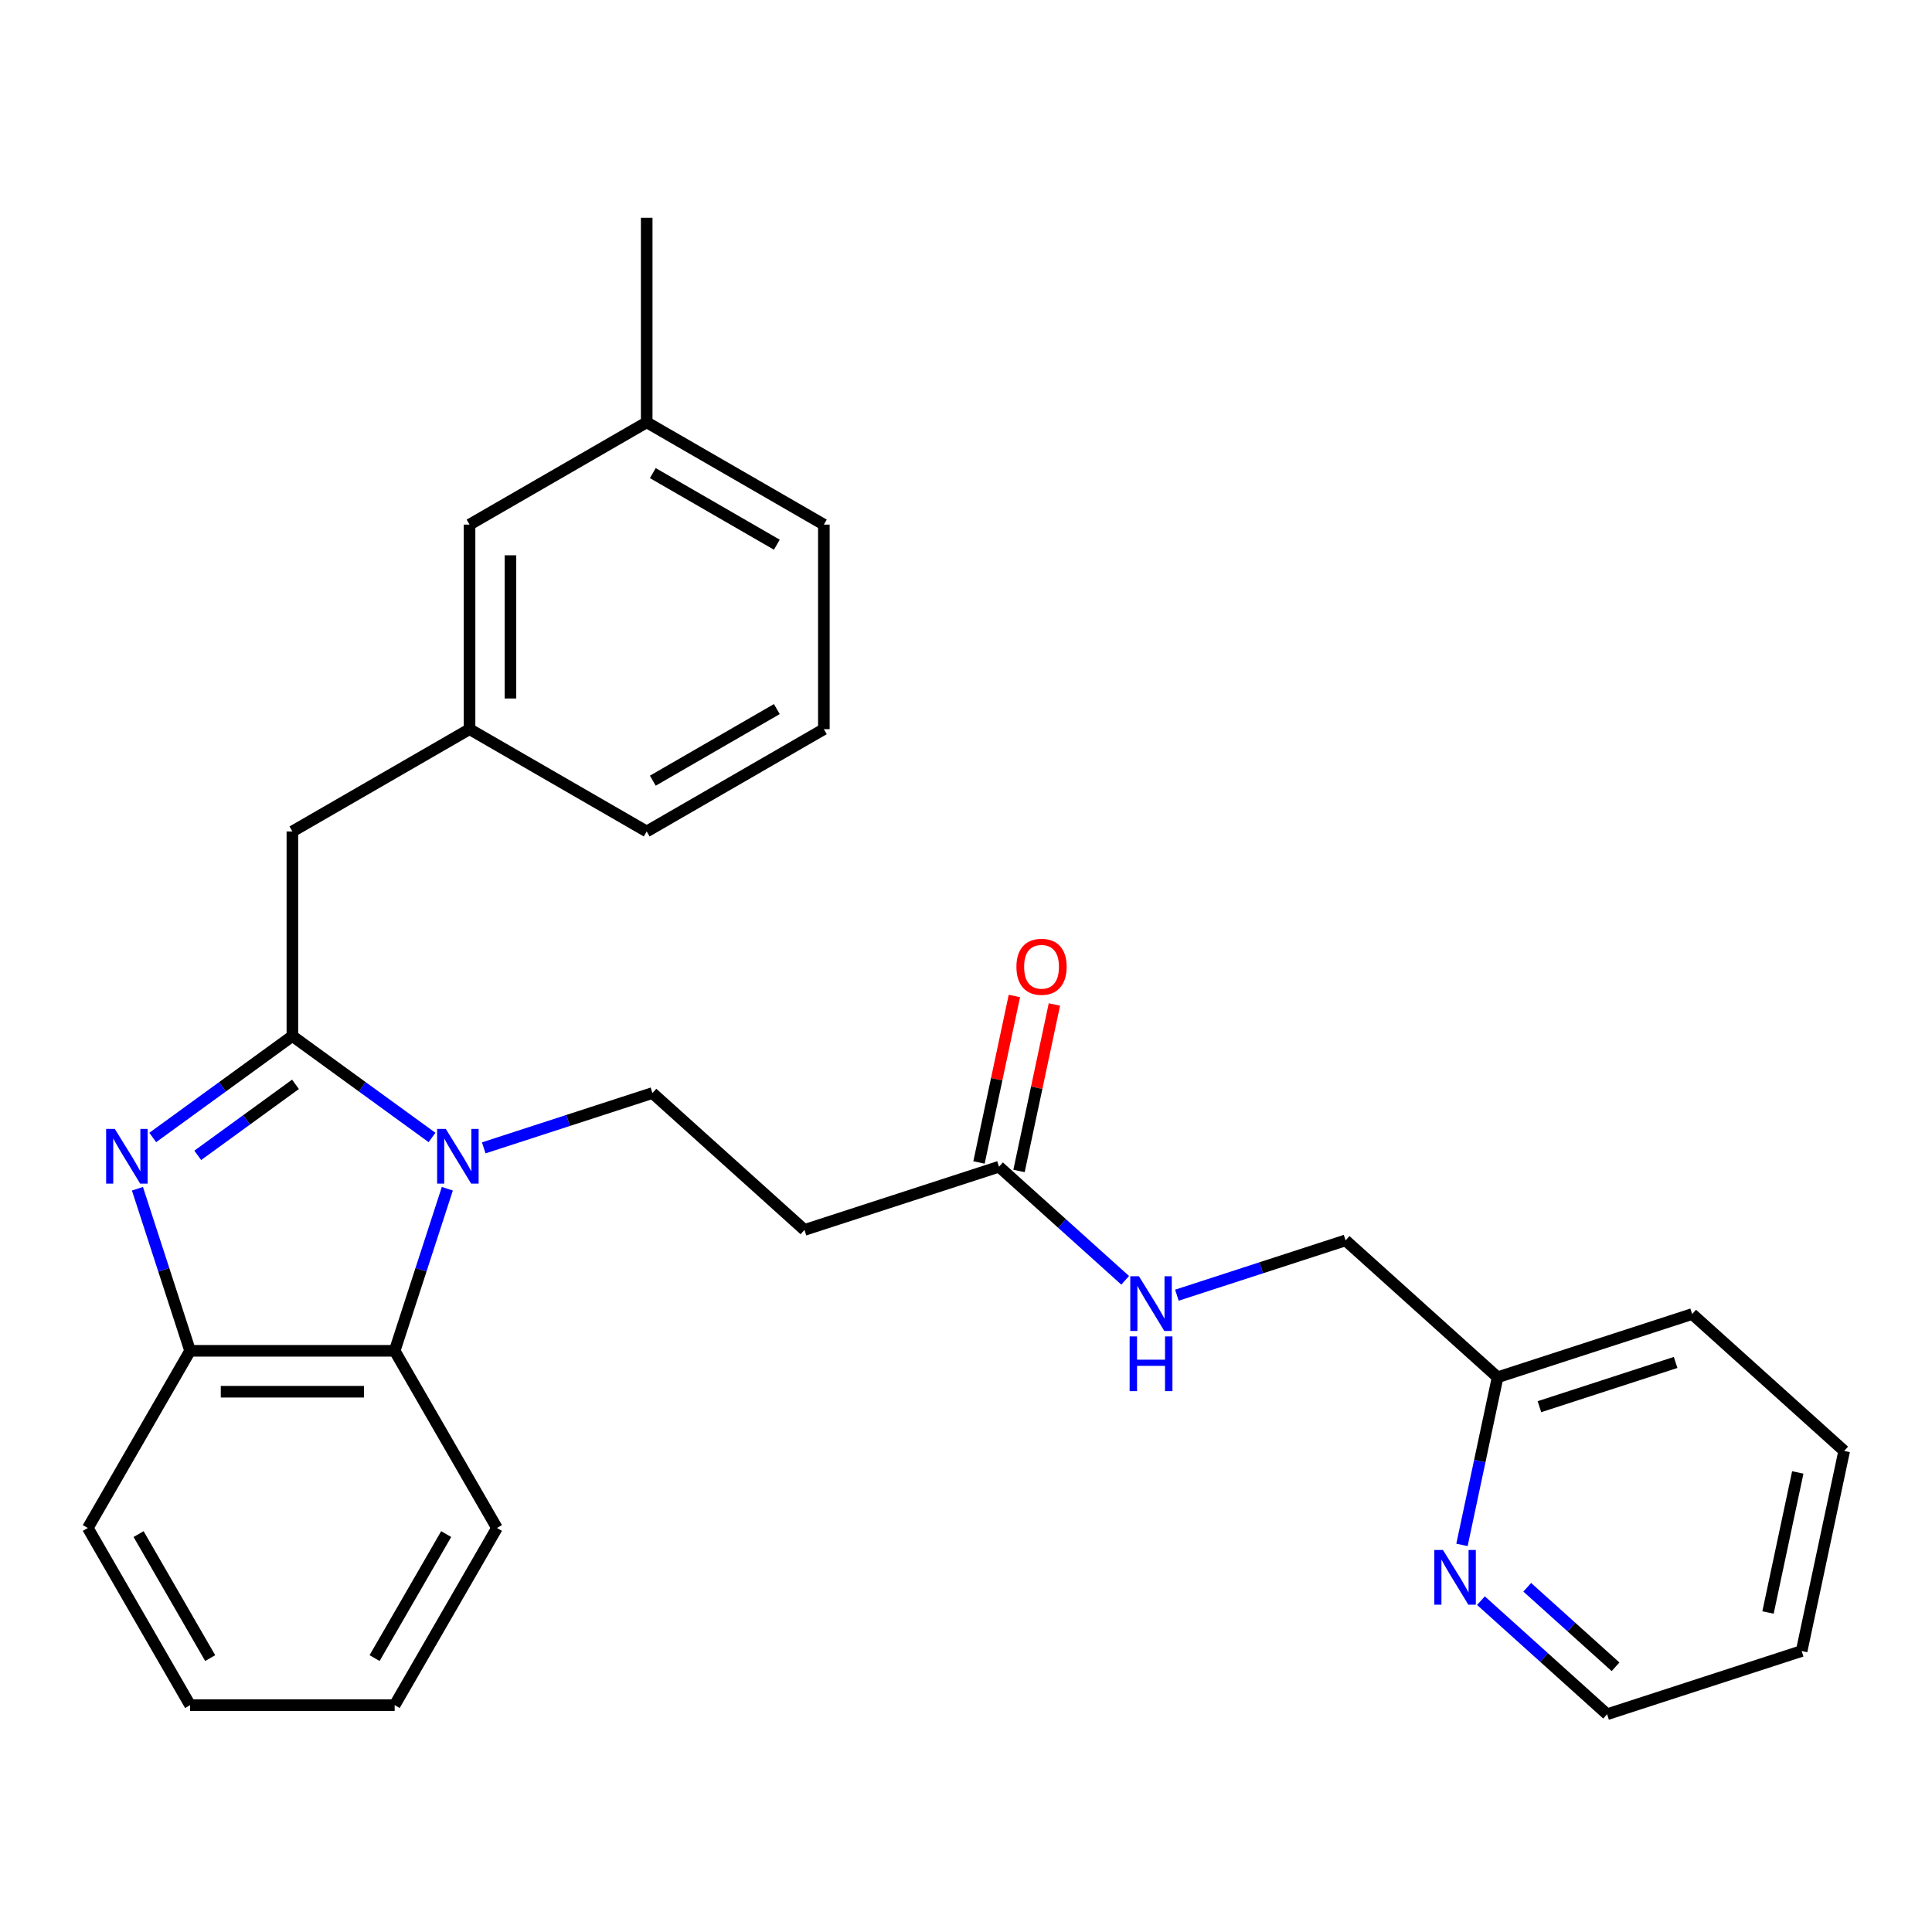 <?xml version='1.0' encoding='iso-8859-1'?>
<svg version='1.1' baseProfile='full'
              xmlns='http://www.w3.org/2000/svg'
                      xmlns:rdkit='http://www.rdkit.org/xml'
                      xmlns:xlink='http://www.w3.org/1999/xlink'
                  xml:space='preserve'
width='1000px' height='1000px' viewBox='0 0 1000 1000'>
<!-- END OF HEADER -->
<rect style='opacity:1.0;fill:#FFFFFF;stroke:none' width='1000' height='1000' x='0' y='0'> </rect>
<path class='bond-0' d='M 525.043,515.527 L 515.886,558.608' style='fill:none;fill-rule:evenodd;stroke:#FF0000;stroke-width:6px;stroke-linecap:butt;stroke-linejoin:miter;stroke-opacity:1' />
<path class='bond-0' d='M 515.886,558.608 L 506.729,601.689' style='fill:none;fill-rule:evenodd;stroke:#000000;stroke-width:6px;stroke-linecap:butt;stroke-linejoin:miter;stroke-opacity:1' />
<path class='bond-0' d='M 545.757,519.93 L 536.6,563.011' style='fill:none;fill-rule:evenodd;stroke:#FF0000;stroke-width:6px;stroke-linecap:butt;stroke-linejoin:miter;stroke-opacity:1' />
<path class='bond-0' d='M 536.6,563.011 L 527.443,606.091' style='fill:none;fill-rule:evenodd;stroke:#000000;stroke-width:6px;stroke-linecap:butt;stroke-linejoin:miter;stroke-opacity:1' />
<path class='bond-1' d='M 517.086,603.89 L 549.735,633.288' style='fill:none;fill-rule:evenodd;stroke:#000000;stroke-width:6px;stroke-linecap:butt;stroke-linejoin:miter;stroke-opacity:1' />
<path class='bond-1' d='M 549.735,633.288 L 582.385,662.686' style='fill:none;fill-rule:evenodd;stroke:#0000FF;stroke-width:6px;stroke-linecap:butt;stroke-linejoin:miter;stroke-opacity:1' />
<path class='bond-2' d='M 517.086,603.89 L 416.385,636.61' style='fill:none;fill-rule:evenodd;stroke:#000000;stroke-width:6px;stroke-linecap:butt;stroke-linejoin:miter;stroke-opacity:1' />
<path class='bond-3' d='M 954.545,750.999 L 932.531,854.568' style='fill:none;fill-rule:evenodd;stroke:#000000;stroke-width:6px;stroke-linecap:butt;stroke-linejoin:miter;stroke-opacity:1' />
<path class='bond-3' d='M 930.53,762.132 L 915.12,834.63' style='fill:none;fill-rule:evenodd;stroke:#000000;stroke-width:6px;stroke-linecap:butt;stroke-linejoin:miter;stroke-opacity:1' />
<path class='bond-4' d='M 954.545,750.999 L 875.859,680.15' style='fill:none;fill-rule:evenodd;stroke:#000000;stroke-width:6px;stroke-linecap:butt;stroke-linejoin:miter;stroke-opacity:1' />
<path class='bond-5' d='M 609.159,670.39 L 652.816,656.205' style='fill:none;fill-rule:evenodd;stroke:#0000FF;stroke-width:6px;stroke-linecap:butt;stroke-linejoin:miter;stroke-opacity:1' />
<path class='bond-5' d='M 652.816,656.205 L 696.472,642.02' style='fill:none;fill-rule:evenodd;stroke:#000000;stroke-width:6px;stroke-linecap:butt;stroke-linejoin:miter;stroke-opacity:1' />
<path class='bond-6' d='M 932.531,854.568 L 831.831,887.288' style='fill:none;fill-rule:evenodd;stroke:#000000;stroke-width:6px;stroke-linecap:butt;stroke-linejoin:miter;stroke-opacity:1' />
<path class='bond-7' d='M 257.22,790.878 L 204.279,882.575' style='fill:none;fill-rule:evenodd;stroke:#000000;stroke-width:6px;stroke-linecap:butt;stroke-linejoin:miter;stroke-opacity:1' />
<path class='bond-7' d='M 230.939,794.044 L 193.881,858.232' style='fill:none;fill-rule:evenodd;stroke:#000000;stroke-width:6px;stroke-linecap:butt;stroke-linejoin:miter;stroke-opacity:1' />
<path class='bond-8' d='M 257.22,790.878 L 204.279,699.18' style='fill:none;fill-rule:evenodd;stroke:#000000;stroke-width:6px;stroke-linecap:butt;stroke-linejoin:miter;stroke-opacity:1' />
<path class='bond-9' d='M 204.279,882.575 L 98.396,882.575' style='fill:none;fill-rule:evenodd;stroke:#000000;stroke-width:6px;stroke-linecap:butt;stroke-linejoin:miter;stroke-opacity:1' />
<path class='bond-10' d='M 98.396,882.575 L 45.455,790.878' style='fill:none;fill-rule:evenodd;stroke:#000000;stroke-width:6px;stroke-linecap:butt;stroke-linejoin:miter;stroke-opacity:1' />
<path class='bond-10' d='M 108.794,858.232 L 71.735,794.044' style='fill:none;fill-rule:evenodd;stroke:#000000;stroke-width:6px;stroke-linecap:butt;stroke-linejoin:miter;stroke-opacity:1' />
<path class='bond-11' d='M 45.455,790.878 L 98.396,699.18' style='fill:none;fill-rule:evenodd;stroke:#000000;stroke-width:6px;stroke-linecap:butt;stroke-linejoin:miter;stroke-opacity:1' />
<path class='bond-12' d='M 231.537,615.287 L 217.908,657.234' style='fill:none;fill-rule:evenodd;stroke:#0000FF;stroke-width:6px;stroke-linecap:butt;stroke-linejoin:miter;stroke-opacity:1' />
<path class='bond-12' d='M 217.908,657.234 L 204.279,699.18' style='fill:none;fill-rule:evenodd;stroke:#000000;stroke-width:6px;stroke-linecap:butt;stroke-linejoin:miter;stroke-opacity:1' />
<path class='bond-13' d='M 223.611,588.754 L 187.474,562.498' style='fill:none;fill-rule:evenodd;stroke:#0000FF;stroke-width:6px;stroke-linecap:butt;stroke-linejoin:miter;stroke-opacity:1' />
<path class='bond-13' d='M 187.474,562.498 L 151.337,536.243' style='fill:none;fill-rule:evenodd;stroke:#000000;stroke-width:6px;stroke-linecap:butt;stroke-linejoin:miter;stroke-opacity:1' />
<path class='bond-14' d='M 250.385,594.13 L 294.042,579.945' style='fill:none;fill-rule:evenodd;stroke:#0000FF;stroke-width:6px;stroke-linecap:butt;stroke-linejoin:miter;stroke-opacity:1' />
<path class='bond-14' d='M 294.042,579.945 L 337.699,565.76' style='fill:none;fill-rule:evenodd;stroke:#000000;stroke-width:6px;stroke-linecap:butt;stroke-linejoin:miter;stroke-opacity:1' />
<path class='bond-15' d='M 204.279,699.18 L 98.396,699.18' style='fill:none;fill-rule:evenodd;stroke:#000000;stroke-width:6px;stroke-linecap:butt;stroke-linejoin:miter;stroke-opacity:1' />
<path class='bond-15' d='M 188.396,720.357 L 114.278,720.357' style='fill:none;fill-rule:evenodd;stroke:#000000;stroke-width:6px;stroke-linecap:butt;stroke-linejoin:miter;stroke-opacity:1' />
<path class='bond-16' d='M 98.396,699.18 L 84.767,657.234' style='fill:none;fill-rule:evenodd;stroke:#000000;stroke-width:6px;stroke-linecap:butt;stroke-linejoin:miter;stroke-opacity:1' />
<path class='bond-16' d='M 84.767,657.234 L 71.137,615.287' style='fill:none;fill-rule:evenodd;stroke:#0000FF;stroke-width:6px;stroke-linecap:butt;stroke-linejoin:miter;stroke-opacity:1' />
<path class='bond-17' d='M 79.063,588.754 L 115.2,562.498' style='fill:none;fill-rule:evenodd;stroke:#0000FF;stroke-width:6px;stroke-linecap:butt;stroke-linejoin:miter;stroke-opacity:1' />
<path class='bond-17' d='M 115.2,562.498 L 151.337,536.243' style='fill:none;fill-rule:evenodd;stroke:#000000;stroke-width:6px;stroke-linecap:butt;stroke-linejoin:miter;stroke-opacity:1' />
<path class='bond-17' d='M 102.352,598.009 L 127.648,579.631' style='fill:none;fill-rule:evenodd;stroke:#0000FF;stroke-width:6px;stroke-linecap:butt;stroke-linejoin:miter;stroke-opacity:1' />
<path class='bond-17' d='M 127.648,579.631 L 152.944,561.252' style='fill:none;fill-rule:evenodd;stroke:#000000;stroke-width:6px;stroke-linecap:butt;stroke-linejoin:miter;stroke-opacity:1' />
<path class='bond-18' d='M 151.337,536.243 L 151.337,430.361' style='fill:none;fill-rule:evenodd;stroke:#000000;stroke-width:6px;stroke-linecap:butt;stroke-linejoin:miter;stroke-opacity:1' />
<path class='bond-19' d='M 151.337,430.361 L 243.035,377.419' style='fill:none;fill-rule:evenodd;stroke:#000000;stroke-width:6px;stroke-linecap:butt;stroke-linejoin:miter;stroke-opacity:1' />
<path class='bond-20' d='M 416.385,636.61 L 337.699,565.76' style='fill:none;fill-rule:evenodd;stroke:#000000;stroke-width:6px;stroke-linecap:butt;stroke-linejoin:miter;stroke-opacity:1' />
<path class='bond-21' d='M 334.732,218.595 L 426.429,271.536' style='fill:none;fill-rule:evenodd;stroke:#000000;stroke-width:6px;stroke-linecap:butt;stroke-linejoin:miter;stroke-opacity:1' />
<path class='bond-21' d='M 337.898,244.876 L 402.086,281.935' style='fill:none;fill-rule:evenodd;stroke:#000000;stroke-width:6px;stroke-linecap:butt;stroke-linejoin:miter;stroke-opacity:1' />
<path class='bond-22' d='M 334.732,218.595 L 243.035,271.536' style='fill:none;fill-rule:evenodd;stroke:#000000;stroke-width:6px;stroke-linecap:butt;stroke-linejoin:miter;stroke-opacity:1' />
<path class='bond-23' d='M 334.732,218.595 L 334.732,112.712' style='fill:none;fill-rule:evenodd;stroke:#000000;stroke-width:6px;stroke-linecap:butt;stroke-linejoin:miter;stroke-opacity:1' />
<path class='bond-24' d='M 426.429,271.536 L 426.429,377.419' style='fill:none;fill-rule:evenodd;stroke:#000000;stroke-width:6px;stroke-linecap:butt;stroke-linejoin:miter;stroke-opacity:1' />
<path class='bond-25' d='M 426.429,377.419 L 334.732,430.361' style='fill:none;fill-rule:evenodd;stroke:#000000;stroke-width:6px;stroke-linecap:butt;stroke-linejoin:miter;stroke-opacity:1' />
<path class='bond-25' d='M 402.086,367.021 L 337.898,404.08' style='fill:none;fill-rule:evenodd;stroke:#000000;stroke-width:6px;stroke-linecap:butt;stroke-linejoin:miter;stroke-opacity:1' />
<path class='bond-26' d='M 334.732,430.361 L 243.035,377.419' style='fill:none;fill-rule:evenodd;stroke:#000000;stroke-width:6px;stroke-linecap:butt;stroke-linejoin:miter;stroke-opacity:1' />
<path class='bond-27' d='M 243.035,377.419 L 243.035,271.536' style='fill:none;fill-rule:evenodd;stroke:#000000;stroke-width:6px;stroke-linecap:butt;stroke-linejoin:miter;stroke-opacity:1' />
<path class='bond-27' d='M 264.211,361.537 L 264.211,287.419' style='fill:none;fill-rule:evenodd;stroke:#000000;stroke-width:6px;stroke-linecap:butt;stroke-linejoin:miter;stroke-opacity:1' />
<path class='bond-28' d='M 831.831,887.288 L 799.181,857.89' style='fill:none;fill-rule:evenodd;stroke:#000000;stroke-width:6px;stroke-linecap:butt;stroke-linejoin:miter;stroke-opacity:1' />
<path class='bond-28' d='M 799.181,857.89 L 766.531,828.492' style='fill:none;fill-rule:evenodd;stroke:#0000FF;stroke-width:6px;stroke-linecap:butt;stroke-linejoin:miter;stroke-opacity:1' />
<path class='bond-28' d='M 836.206,862.731 L 813.351,842.153' style='fill:none;fill-rule:evenodd;stroke:#000000;stroke-width:6px;stroke-linecap:butt;stroke-linejoin:miter;stroke-opacity:1' />
<path class='bond-28' d='M 813.351,842.153 L 790.496,821.574' style='fill:none;fill-rule:evenodd;stroke:#0000FF;stroke-width:6px;stroke-linecap:butt;stroke-linejoin:miter;stroke-opacity:1' />
<path class='bond-29' d='M 756.717,799.631 L 765.938,756.25' style='fill:none;fill-rule:evenodd;stroke:#0000FF;stroke-width:6px;stroke-linecap:butt;stroke-linejoin:miter;stroke-opacity:1' />
<path class='bond-29' d='M 765.938,756.25 L 775.159,712.869' style='fill:none;fill-rule:evenodd;stroke:#000000;stroke-width:6px;stroke-linecap:butt;stroke-linejoin:miter;stroke-opacity:1' />
<path class='bond-30' d='M 775.159,712.869 L 875.859,680.15' style='fill:none;fill-rule:evenodd;stroke:#000000;stroke-width:6px;stroke-linecap:butt;stroke-linejoin:miter;stroke-opacity:1' />
<path class='bond-30' d='M 796.808,728.101 L 867.298,705.198' style='fill:none;fill-rule:evenodd;stroke:#000000;stroke-width:6px;stroke-linecap:butt;stroke-linejoin:miter;stroke-opacity:1' />
<path class='bond-31' d='M 775.159,712.869 L 696.472,642.02' style='fill:none;fill-rule:evenodd;stroke:#000000;stroke-width:6px;stroke-linecap:butt;stroke-linejoin:miter;stroke-opacity:1' />
<path  class='atom-0' d='M 526.1 500.401
Q 526.1 493.601, 529.46 489.801
Q 532.82 486.001, 539.1 486.001
Q 545.38 486.001, 548.74 489.801
Q 552.1 493.601, 552.1 500.401
Q 552.1 507.281, 548.7 511.201
Q 545.3 515.081, 539.1 515.081
Q 532.86 515.081, 529.46 511.201
Q 526.1 507.321, 526.1 500.401
M 539.1 511.881
Q 543.42 511.881, 545.74 509.001
Q 548.1 506.081, 548.1 500.401
Q 548.1 494.841, 545.74 492.041
Q 543.42 489.201, 539.1 489.201
Q 534.78 489.201, 532.42 492.001
Q 530.1 494.801, 530.1 500.401
Q 530.1 506.121, 532.42 509.001
Q 534.78 511.881, 539.1 511.881
' fill='#FF0000'/>
<path  class='atom-3' d='M 589.512 660.579
L 598.792 675.579
Q 599.712 677.059, 601.192 679.739
Q 602.672 682.419, 602.752 682.579
L 602.752 660.579
L 606.512 660.579
L 606.512 688.899
L 602.632 688.899
L 592.672 672.499
Q 591.512 670.579, 590.272 668.379
Q 589.072 666.179, 588.712 665.499
L 588.712 688.899
L 585.032 688.899
L 585.032 660.579
L 589.512 660.579
' fill='#0000FF'/>
<path  class='atom-3' d='M 584.692 691.731
L 588.532 691.731
L 588.532 703.771
L 603.012 703.771
L 603.012 691.731
L 606.852 691.731
L 606.852 720.051
L 603.012 720.051
L 603.012 706.971
L 588.532 706.971
L 588.532 720.051
L 584.692 720.051
L 584.692 691.731
' fill='#0000FF'/>
<path  class='atom-9' d='M 230.738 584.32
L 240.018 599.32
Q 240.938 600.8, 242.418 603.48
Q 243.898 606.16, 243.978 606.32
L 243.978 584.32
L 247.738 584.32
L 247.738 612.64
L 243.858 612.64
L 233.898 596.24
Q 232.738 594.32, 231.498 592.12
Q 230.298 589.92, 229.938 589.24
L 229.938 612.64
L 226.258 612.64
L 226.258 584.32
L 230.738 584.32
' fill='#0000FF'/>
<path  class='atom-12' d='M 59.416 584.32
L 68.696 599.32
Q 69.616 600.8, 71.096 603.48
Q 72.576 606.16, 72.656 606.32
L 72.656 584.32
L 76.416 584.32
L 76.416 612.64
L 72.536 612.64
L 62.576 596.24
Q 61.416 594.32, 60.176 592.12
Q 58.976 589.92, 58.616 589.24
L 58.616 612.64
L 54.936 612.64
L 54.936 584.32
L 59.416 584.32
' fill='#0000FF'/>
<path  class='atom-25' d='M 746.884 802.278
L 756.164 817.278
Q 757.084 818.758, 758.564 821.438
Q 760.044 824.118, 760.124 824.278
L 760.124 802.278
L 763.884 802.278
L 763.884 830.598
L 760.004 830.598
L 750.044 814.198
Q 748.884 812.278, 747.644 810.078
Q 746.444 807.878, 746.084 807.198
L 746.084 830.598
L 742.404 830.598
L 742.404 802.278
L 746.884 802.278
' fill='#0000FF'/>
</svg>
